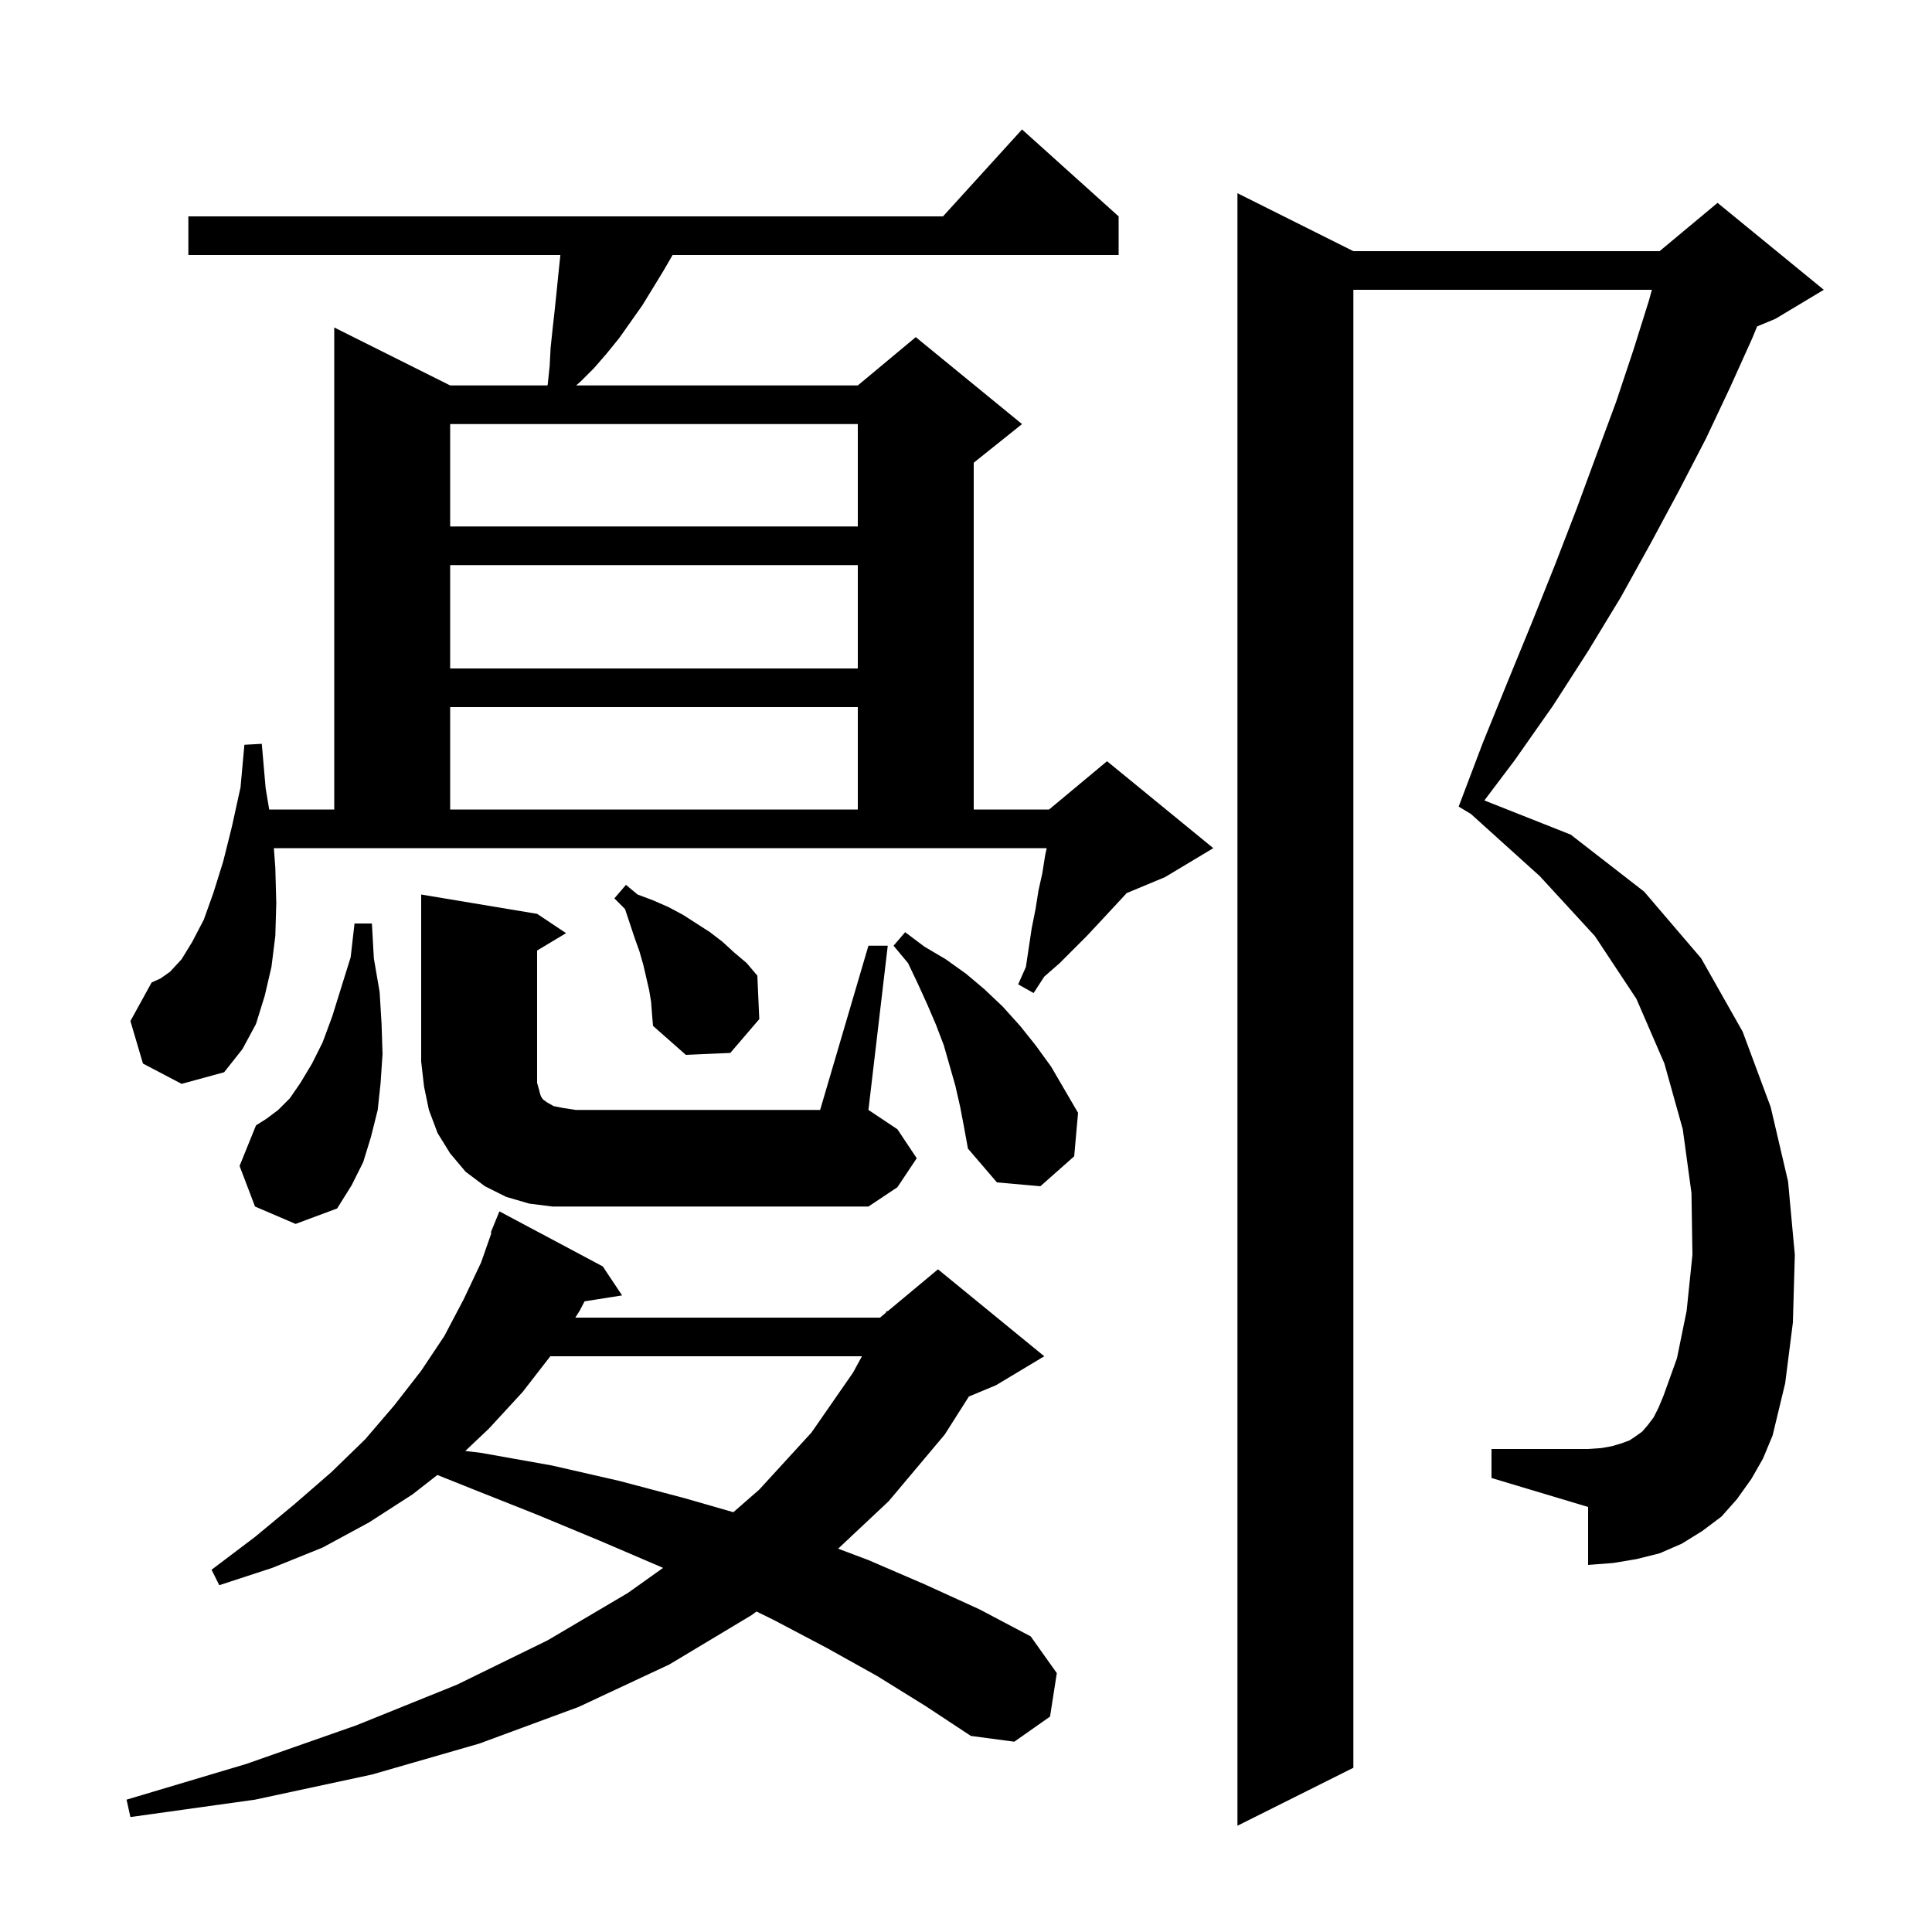 <svg xmlns="http://www.w3.org/2000/svg" xmlns:xlink="http://www.w3.org/1999/xlink" version="1.1" baseProfile="full" viewBox="0 0 200 200" width="200" height="200">
<g fill="black">
<path d="M 181.3 153.1 L 179.8 155.2 L 178.2 157.0 L 176.2 158.5 L 174.1 159.8 L 171.8 160.8 L 169.4 161.4 L 167.0 161.8 L 164.4 162.0 L 164.4 156.0 L 154.4 153.0 L 154.4 150.0 L 164.4 150.0 L 165.8 149.9 L 166.9 149.7 L 167.9 149.4 L 168.7 149.1 L 169.3 148.7 L 170.0 148.2 L 170.6 147.5 L 171.2 146.7 L 171.7 145.7 L 172.2 144.5 L 173.6 140.6 L 174.6 135.7 L 175.2 129.9 L 175.1 123.5 L 174.2 116.9 L 172.3 110.1 L 169.4 103.4 L 165.1 96.9 L 159.4 90.7 L 152.266 84.26 L 151.0 83.5 L 153.5 76.9 L 156.1 70.5 L 158.6 64.4 L 161.0 58.4 L 163.2 52.7 L 165.3 47.0 L 167.3 41.6 L 169.1 36.2 L 170.7 31.1 L 171.002 30.0 L 140.1 30.0 L 140.1 183.0 L 128.1 189.0 L 128.1 20.0 L 140.1 26.0 L 171.8 26.0 L 177.8 21.0 L 188.8 30.0 L 183.8 33.0 L 181.897 33.793 L 181.4 35.0 L 179.1 40.1 L 176.6 45.4 L 173.8 50.8 L 170.9 56.2 L 167.8 61.8 L 164.4 67.4 L 160.8 73.0 L 156.8 78.7 L 153.661 82.861 L 162.6 86.4 L 170.2 92.3 L 176.1 99.2 L 180.4 106.8 L 183.3 114.6 L 185.1 122.3 L 185.8 129.9 L 185.6 136.9 L 184.8 143.2 L 183.5 148.6 L 182.5 151.0 Z M 90.8 173.5 L 85.6 170.6 L 80.1 167.7 L 78.313 166.822 L 77.8 167.2 L 69.3 172.3 L 59.9 176.7 L 49.6 180.5 L 38.5 183.7 L 26.4 186.3 L 13.5 188.1 L 13.1 186.3 L 25.5 182.6 L 36.9 178.6 L 47.3 174.4 L 56.7 169.8 L 65.0 164.9 L 68.639 162.308 L 68.4 162.2 L 62.1 159.5 L 55.6 156.8 L 48.8 154.1 L 45.275 152.69 L 42.7 154.7 L 38.2 157.6 L 33.4 160.2 L 28.2 162.3 L 22.7 164.1 L 21.9 162.5 L 26.4 159.1 L 30.5 155.7 L 34.3 152.4 L 37.8 149.0 L 40.8 145.5 L 43.6 141.9 L 46.0 138.3 L 48.0 134.5 L 49.8 130.7 L 50.877 127.623 L 50.8 127.6 L 51.7 125.4 L 62.4 131.1 L 64.4 134.1 L 60.515 134.713 L 60.0 135.7 L 59.555 136.4 L 91.1 136.4 L 91.683 135.914 L 91.8 135.7 L 91.887 135.744 L 97.1 131.4 L 108.1 140.4 L 103.1 143.4 L 100.298 144.568 L 97.8 148.5 L 92.0 155.4 L 86.765 160.318 L 89.9 161.5 L 95.7 164.0 L 101.4 166.6 L 106.7 169.4 L 109.4 173.2 L 108.7 177.7 L 105.0 180.3 L 100.5 179.7 L 95.8 176.6 Z M 56.968 140.4 L 54.1 144.1 L 50.6 147.9 L 48.165 150.206 L 49.8 150.4 L 57.1 151.7 L 64.1 153.3 L 70.9 155.1 L 75.915 156.544 L 78.6 154.2 L 84.0 148.3 L 88.3 142.1 L 89.23 140.4 Z M 26.4 124.9 L 24.8 120.7 L 26.5 116.5 L 27.6 115.8 L 28.8 114.9 L 30.0 113.7 L 31.1 112.1 L 32.3 110.1 L 33.4 107.9 L 34.4 105.2 L 35.3 102.3 L 36.3 99.1 L 36.7 95.6 L 38.5 95.6 L 38.7 99.2 L 39.3 102.7 L 39.5 106.0 L 39.6 109.1 L 39.4 112.1 L 39.1 114.9 L 38.4 117.7 L 37.6 120.3 L 36.4 122.7 L 34.9 125.1 L 30.6 126.7 Z M 89.9 97.9 L 91.9 97.9 L 89.9 114.9 L 92.9 116.9 L 94.9 119.9 L 92.9 122.9 L 89.9 124.9 L 57.2 124.9 L 54.8 124.6 L 52.4 123.9 L 50.2 122.8 L 48.2 121.3 L 46.6 119.4 L 45.3 117.3 L 44.4 114.9 L 43.9 112.5 L 43.6 109.9 L 43.6 92.6 L 55.6 94.6 L 58.6 96.6 L 55.6 98.4 L 55.6 112.1 L 55.8 112.8 L 55.9 113.2 L 56.0 113.5 L 56.2 113.8 L 56.6 114.1 L 57.3 114.5 L 58.3 114.7 L 59.6 114.9 L 84.9 114.9 Z M 99.4 114.6 L 98.9 112.4 L 97.7 108.2 L 96.9 106.1 L 96.0 104.0 L 95.0 101.8 L 94.0 99.7 L 92.5 97.9 L 93.7 96.5 L 95.7 98.0 L 97.9 99.3 L 100.0 100.8 L 101.9 102.4 L 103.8 104.2 L 105.6 106.2 L 107.2 108.2 L 108.8 110.4 L 111.6 115.2 L 111.2 119.7 L 107.7 122.8 L 103.2 122.4 L 100.2 118.9 L 99.8 116.7 Z M 28.5 89.8 L 28.6 93.5 L 28.5 96.9 L 28.1 100.1 L 27.4 103.1 L 26.5 106.0 L 25.1 108.6 L 23.2 111.0 L 18.8 112.2 L 14.8 110.1 L 13.5 105.7 L 15.7 101.7 L 16.6 101.3 L 17.6 100.6 L 18.8 99.3 L 19.9 97.5 L 21.1 95.2 L 22.1 92.4 L 23.1 89.2 L 24.0 85.6 L 24.9 81.5 L 25.3 77.1 L 27.1 77.0 L 27.5 81.6 L 27.867 83.8 L 34.6 83.8 L 34.6 33.9 L 46.6 39.9 L 56.659 39.9 L 56.7 39.8 L 56.9 37.9 L 57.0 36.0 L 57.2 34.1 L 57.4 32.3 L 57.6 30.4 L 57.8 28.4 L 58.011 26.4 L 19.5 26.4 L 19.5 22.4 L 97.618 22.4 L 105.8 13.4 L 115.8 22.4 L 115.8 26.4 L 69.626 26.4 L 68.7 28.0 L 66.5 31.6 L 64.1 35.0 L 62.8 36.6 L 61.5 38.1 L 60.1 39.5 L 59.638 39.9 L 88.8 39.9 L 94.8 34.9 L 105.8 43.9 L 100.8 47.9 L 100.8 83.8 L 108.6 83.8 L 114.6 78.8 L 125.6 87.8 L 120.6 90.8 L 116.61 92.463 L 116.5 92.6 L 113.9 95.4 L 112.5 96.9 L 109.7 99.7 L 108.1 101.1 L 107.0 102.8 L 105.4 101.9 L 106.2 100.1 L 106.8 96.1 L 107.2 94.1 L 107.5 92.2 L 107.9 90.4 L 108.2 88.5 L 108.356 87.8 L 28.35 87.8 Z M 67.4 103.7 L 67.2 102.5 L 66.6 99.9 L 66.2 98.5 L 65.7 97.1 L 64.7 94.1 L 63.6 93.0 L 64.8 91.6 L 66.0 92.6 L 67.6 93.2 L 69.2 93.9 L 70.7 94.7 L 73.5 96.5 L 74.8 97.5 L 76.0 98.6 L 77.3 99.7 L 78.4 101.0 L 78.6 105.5 L 75.6 109.0 L 71.0 109.2 L 67.6 106.2 L 67.5 105.0 Z M 46.6 73.2 L 46.6 83.8 L 88.8 83.8 L 88.8 73.2 Z M 46.6 58.5 L 46.6 69.2 L 88.8 69.2 L 88.8 58.5 Z M 46.6 43.9 L 46.6 54.5 L 88.8 54.5 L 88.8 43.9 Z " />
</g>
</svg>
